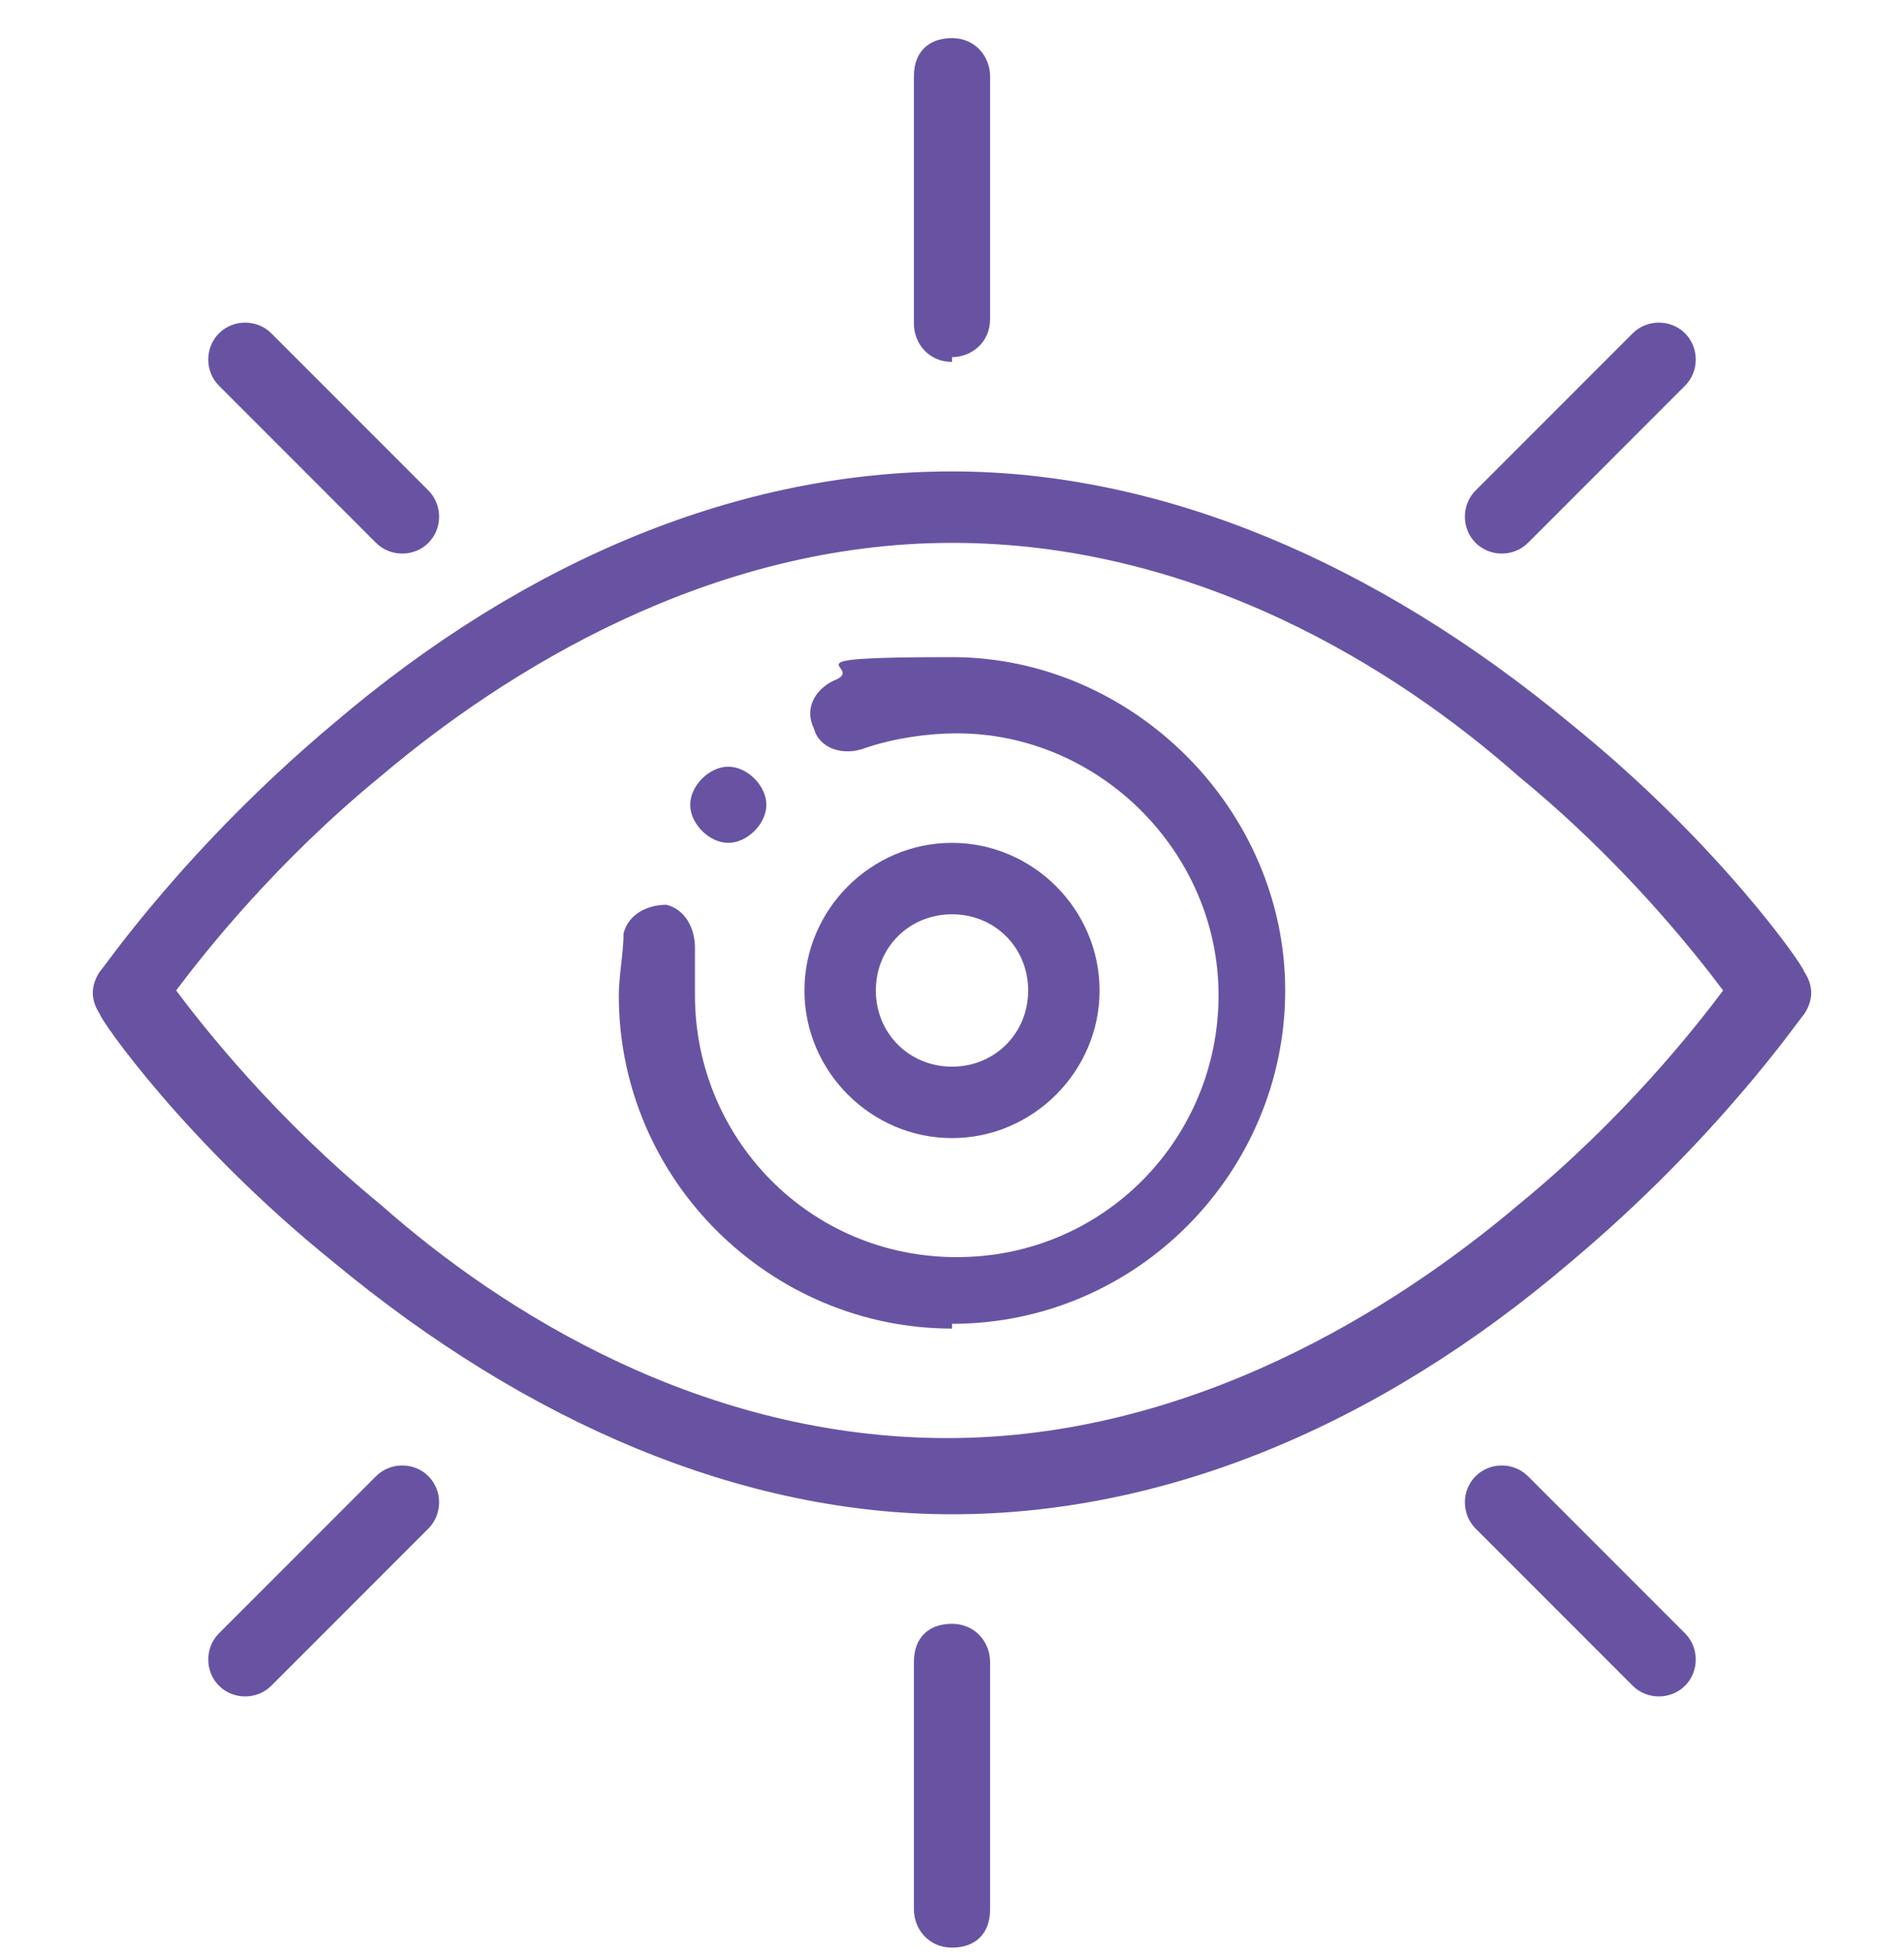 <?xml version="1.0" encoding="UTF-8"?>
<svg id="Layer_1" data-name="Layer 1" xmlns="http://www.w3.org/2000/svg" version="1.1" viewBox="0 0 40 41">
  <defs>
    <style>
      .cls-1 {
        fill: #6853a3;
        stroke-width: 0px;
      }
    </style>
  </defs>
  <path class="cls-1" d="M15.3,17.7c.4,0,.8-.4.8-.8s-.4-.8-.8-.8-.8.4-.8.8.4.8.8.8Z"/>
  <path class="cls-1" d="M20,7.5c.4,0,.8-.3.8-.8V1.6c0-.4-.3-.8-.8-.8s-.8.3-.8.8v5.2c0,.4.3.8.8.8h0Z"/>
  <path class="cls-1" d="M19.2,34.9v5.2c0,.4.3.8.8.8s.8-.3.8-.8v-5.2c0-.4-.3-.8-.8-.8s-.8.3-.8.8Z"/>
  <path class="cls-1" d="M7.9,11.4c.3.3.8.3,1.1,0s.3-.8,0-1.1l-3.3-3.3c-.3-.3-.8-.3-1.1,0s-.3.8,0,1.1c0,0,3.3,3.3,3.3,3.3Z"/>
  <path class="cls-1" d="M31,31c-.3.3-.3.8,0,1.1l3.3,3.3c.3.3.8.3,1.1,0s.3-.8,0-1.1l-3.3-3.3c-.3-.3-.8-.3-1.1,0Z"/>
  <path class="cls-1" d="M32.1,11.4l3.3-3.3c.3-.3.3-.8,0-1.1-.3-.3-.8-.3-1.1,0l-3.3,3.3c-.3.3-.3.8,0,1.1s.8.3,1.1,0Z"/>
  <path class="cls-1" d="M7.9,31l-3.3,3.3c-.3.3-.3.8,0,1.1s.8.3,1.1,0l3.3-3.3c.3-.3.3-.8,0-1.1-.3-.3-.8-.3-1.1,0Z"/>
  <path class="cls-1" d="M7,26.5c4.1,3.4,8.6,5.3,13,5.3s8.9-1.8,13-5.3c3.1-2.6,4.8-5.1,4.9-5.2.2-.3.2-.6,0-.9,0-.1-1.8-2.7-4.9-5.2-4.1-3.4-8.6-5.3-13-5.3s-8.9,1.8-13,5.3c-3.1,2.6-4.8,5.1-4.9,5.2-.2.3-.2.6,0,.9,0,.1,1.8,2.7,4.9,5.2ZM8,16.3c2.6-2.2,6.9-4.9,12-4.9s9.3,2.6,11.9,4.9c2.2,1.8,3.7,3.7,4.3,4.5-.6.8-2.1,2.7-4.3,4.5-2.6,2.2-6.9,4.9-12,4.9s-9.3-2.6-11.9-4.9c-2.2-1.8-3.7-3.7-4.3-4.5.6-.8,2.1-2.7,4.3-4.5Z"/>
  <path class="cls-1" d="M20,27.8c3.9,0,7-3.2,7-7s-3.2-7-7-7-1.7.2-2.5.5c-.4.2-.6.6-.4,1,.1.4.6.6,1.1.4.6-.2,1.3-.3,1.9-.3,3,0,5.5,2.5,5.5,5.5s-2.4,5.5-5.5,5.5-5.5-2.5-5.5-5.5,0-.6,0-1-.2-.8-.6-.9c-.4,0-.8.2-.9.6,0,.4-.1.9-.1,1.3,0,3.9,3.2,7,7,7h0Z"/>
  <path class="cls-1" d="M23.1,20.8c0-1.7-1.4-3.1-3.1-3.1s-3.1,1.4-3.1,3.1,1.4,3.1,3.1,3.1,3.1-1.4,3.1-3.1ZM18.4,20.8c0-.9.7-1.6,1.6-1.6s1.6.7,1.6,1.6-.7,1.6-1.6,1.6-1.6-.7-1.6-1.6Z"/>
</svg>